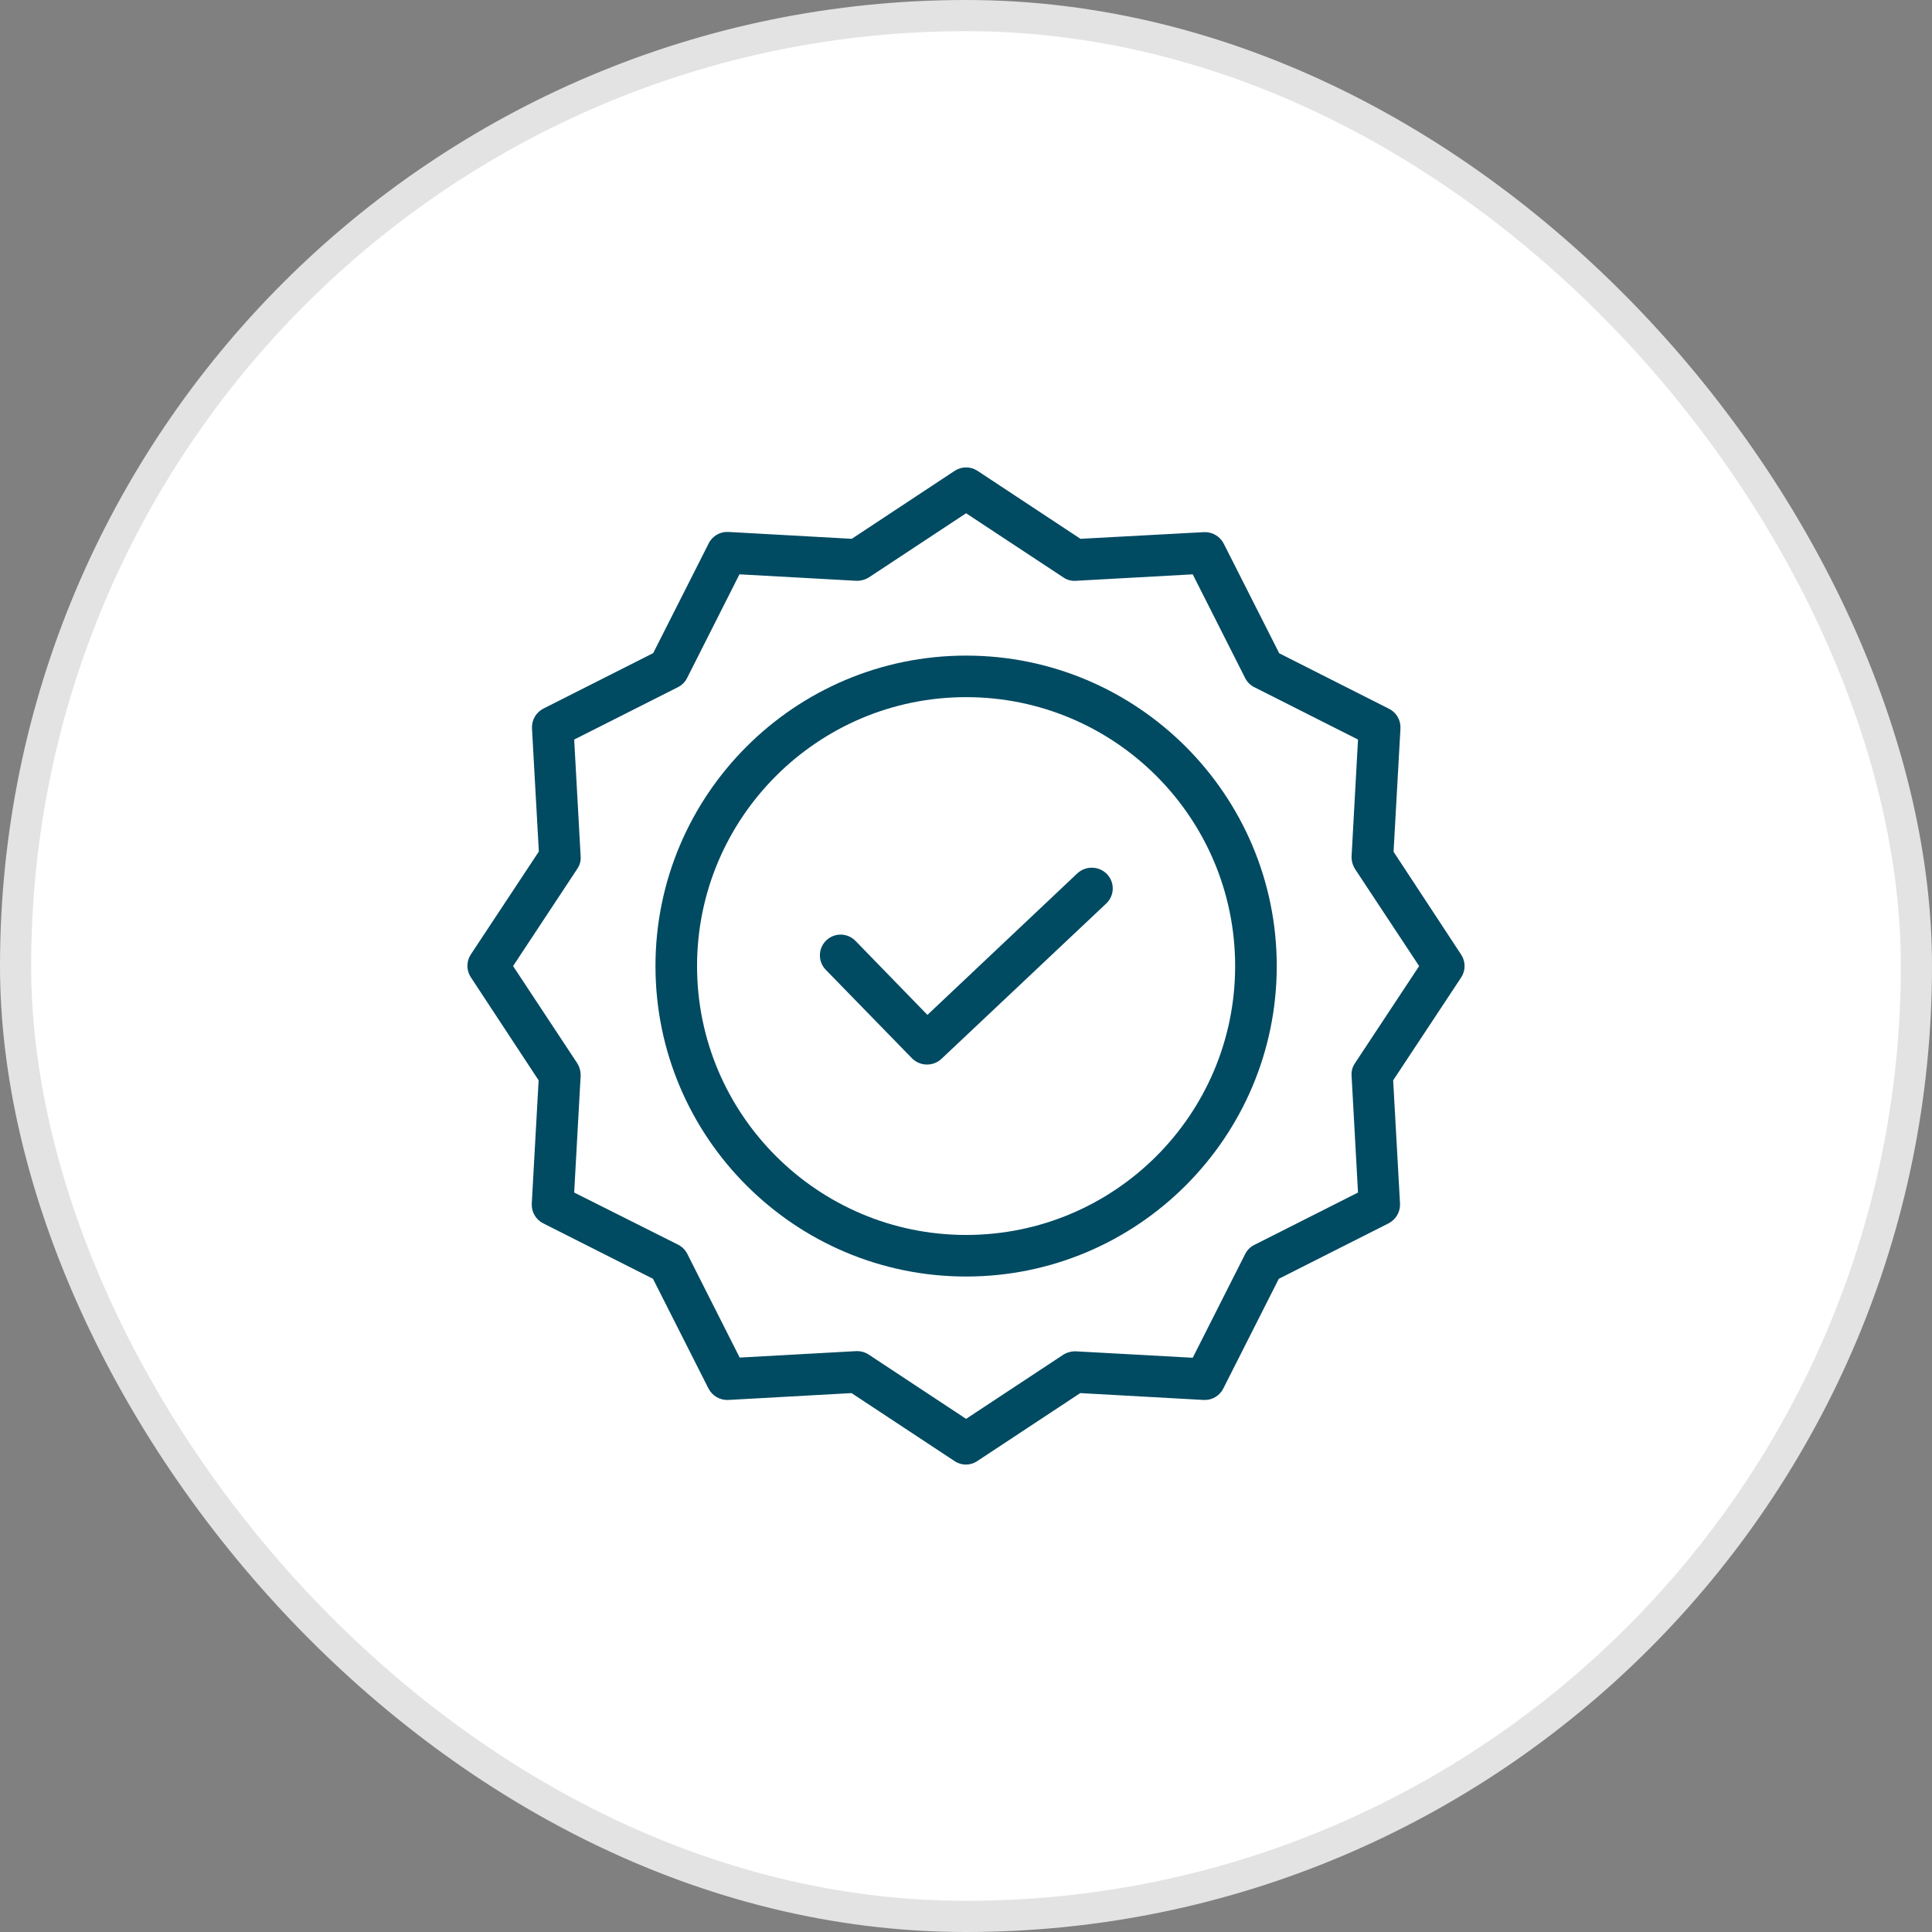 <svg xmlns="http://www.w3.org/2000/svg" width="62" height="62" viewBox="0 0 62 62" fill="none"><rect x="0" y="0" width="62" height="62" fill="#808080" stroke="none"/><rect x="0.5" y="0.5" width="61" height="61" rx="30.5" fill="white" stroke="#E3E3E3"></rect><path d="M34.573 28.027L29.762 32.569L27.454 30.195C27.198 29.931 26.776 29.925 26.513 30.181C26.25 30.437 26.244 30.858 26.5 31.122L29.268 33.963C29.526 34.221 29.941 34.23 30.209 33.983L35.501 28.994C35.629 28.873 35.704 28.706 35.709 28.53C35.714 28.353 35.648 28.182 35.527 28.054C35.27 27.787 34.845 27.775 34.573 28.027Z" fill="#004A62"></path><path d="M31.003 21.039C25.505 21.039 21.035 25.507 21.035 31.002C21.035 36.497 25.505 40.965 31.003 40.965C36.501 40.965 40.972 36.497 40.972 31.002C40.972 25.507 36.501 21.039 31.003 21.039ZM31.003 39.631C26.239 39.631 22.369 35.757 22.369 31.002C22.369 26.247 26.239 22.372 31.003 22.372C35.772 22.372 39.637 26.236 39.637 31.002C39.637 35.767 35.772 39.631 31.003 39.631Z" fill="#004A62"></path><path d="M44.721 27.334L44.942 23.379C44.957 23.114 44.813 22.864 44.575 22.746L41.052 20.965L39.27 17.444C39.149 17.208 38.901 17.065 38.636 17.077L34.673 17.291L31.37 15.11C31.148 14.963 30.859 14.963 30.636 15.11L27.334 17.291L23.377 17.071C23.111 17.055 22.862 17.199 22.743 17.438L20.962 20.959L17.439 22.739C17.203 22.86 17.059 23.108 17.072 23.373L17.292 27.327L15.11 30.628C14.963 30.851 14.963 31.139 15.11 31.362L17.285 34.669L17.065 38.624C17.05 38.889 17.194 39.139 17.432 39.258L20.955 41.038L22.736 44.559C22.857 44.795 23.105 44.938 23.37 44.926L27.327 44.706L30.63 46.886C30.851 47.038 31.142 47.038 31.364 46.886L34.666 44.706L38.623 44.926C38.889 44.941 39.138 44.797 39.257 44.559L41.038 41.038L44.561 39.258C44.797 39.136 44.941 38.889 44.928 38.624L44.708 34.669L46.89 31.368C47.037 31.146 47.037 30.857 46.89 30.635L44.721 27.334ZM43.48 34.123C43.399 34.242 43.361 34.386 43.374 34.529L43.58 38.27L40.251 39.951C40.124 40.015 40.021 40.118 39.958 40.245L38.276 43.572L34.533 43.366C34.39 43.36 34.248 43.397 34.126 43.472L31.003 45.533L27.881 43.472C27.772 43.399 27.645 43.359 27.514 43.359H27.48L23.737 43.566L22.056 40.238C21.992 40.111 21.889 40.008 21.762 39.944L18.426 38.27L18.633 34.529C18.638 34.386 18.601 34.245 18.526 34.123L16.465 31.002L18.526 27.881C18.608 27.762 18.646 27.618 18.633 27.474L18.426 23.733L21.756 22.052C21.883 21.989 21.986 21.886 22.049 21.759L23.73 18.431L27.474 18.638C27.617 18.643 27.758 18.606 27.881 18.531L31.003 16.471L34.126 18.531C34.245 18.613 34.389 18.65 34.533 18.638L38.276 18.431L39.958 21.759C40.021 21.886 40.124 21.989 40.251 22.052L43.58 23.733L43.374 27.474C43.368 27.617 43.406 27.758 43.48 27.881L45.542 31.002L43.48 34.123Z" fill="#004A62"></path></svg>